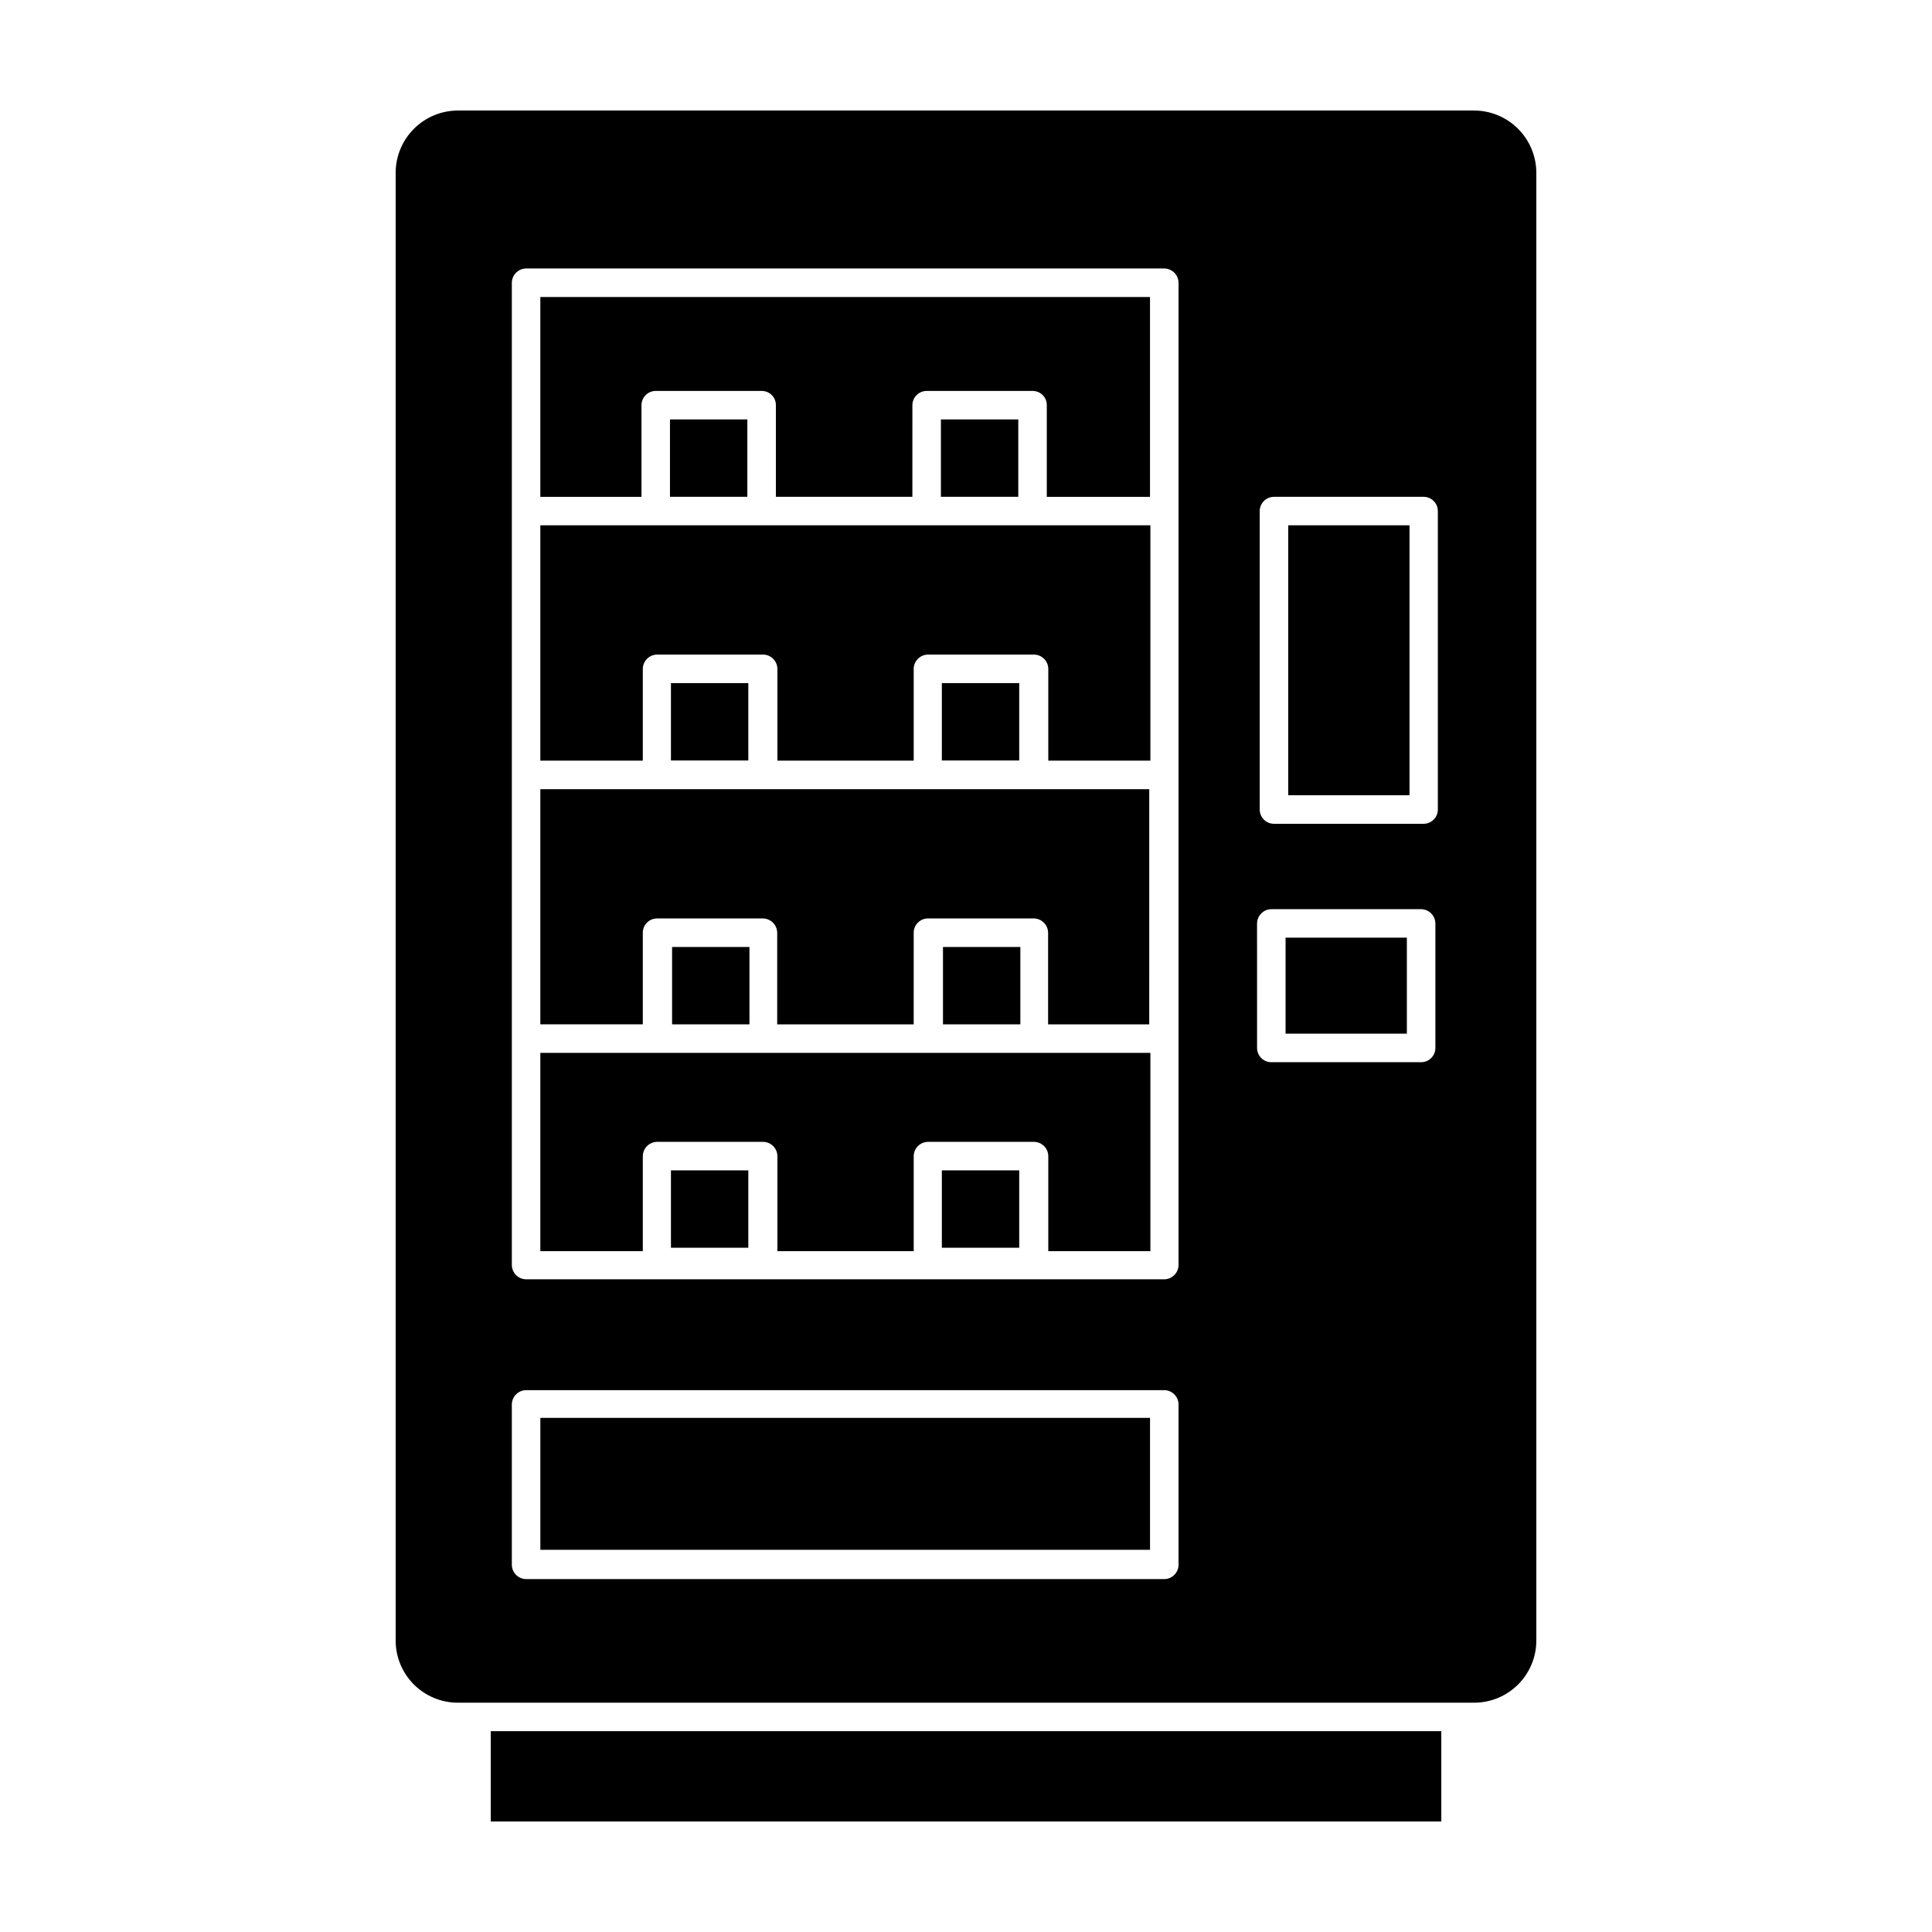 <?xml version="1.0" encoding="UTF-8"?>
<!-- Uploaded to: ICON Repo, www.iconrepo.com, Generator: ICON Repo Mixer Tools -->
<svg fill="#000000" width="800px" height="800px" version="1.1" viewBox="144 144 512 512" xmlns="http://www.w3.org/2000/svg">
 <g>
  <path d="m274.05 602.78h251.91v23.93h-251.91z"/>
  <path d="m525.95 595.23h8.719c4.367 0 8.559-1.738 11.648-4.828 3.09-3.09 4.824-7.277 4.824-11.648v-388.99c-0.012-4.363-1.754-8.547-4.84-11.633-3.086-3.086-7.269-4.828-11.633-4.84h-269.34c-4.367 0.012-8.551 1.754-11.637 4.84-3.086 3.086-4.828 7.269-4.84 11.633v388.99c0 4.371 1.734 8.559 4.824 11.648 3.09 3.09 7.281 4.828 11.652 4.828zm-48.113-315.79c0-2.086 1.691-3.777 3.781-3.777h39.648c2.086 0 3.777 1.691 3.777 3.777v79.098c0 2.086-1.691 3.777-3.777 3.777h-39.648c-2.09 0-3.781-1.691-3.781-3.777zm-0.707 109.28h0.004c0.027-2.078 1.703-3.754 3.777-3.781h39.699c2.078 0.027 3.754 1.703 3.781 3.781v33-0.004c0 2.09-1.691 3.781-3.781 3.781h-39.699c-2.086 0-3.777-1.691-3.777-3.781zm-197.49-169.79c0.027-2.074 1.703-3.75 3.781-3.777h169.13c2.074 0.027 3.75 1.703 3.777 3.777v260.32c-0.027 2.078-1.703 3.754-3.777 3.781h-169.13c-2.078-0.027-3.754-1.703-3.781-3.781zm0 297.25c0.027-2.074 1.703-3.75 3.781-3.777h169.13c2.074 0.027 3.75 1.703 3.777 3.777v42.523c-0.027 2.074-1.703 3.75-3.777 3.777h-169.13c-2.078-0.027-3.754-1.703-3.781-3.777z"/>
  <path d="m314 251.38c0-2.086 1.691-3.777 3.777-3.777h28.062c1.004-0.016 1.973 0.379 2.688 1.09 0.711 0.711 1.105 1.68 1.09 2.688v24.285h36.172l0.004-24.285c0-2.086 1.691-3.777 3.777-3.777h28.062c1.004-0.016 1.973 0.379 2.688 1.09 0.711 0.711 1.105 1.68 1.09 2.688v24.285h27.355v-52.953h-161.57v52.953h26.801z"/>
  <path d="m314.35 321.25c0.027-2.078 1.703-3.754 3.777-3.781h28.113c2.074 0.027 3.75 1.703 3.777 3.781v24.332h36.125v-24.332c0.027-2.078 1.703-3.754 3.777-3.781h28.113c2.074 0.027 3.75 1.703 3.777 3.781v24.332h27.055v-62.371h-161.67v62.371h27.156z"/>
  <path d="m314.35 391.18c0-2.09 1.691-3.781 3.777-3.781h28.062c2.074 0.027 3.75 1.703 3.777 3.781v24.285h36.172l0.004-24.285c0-2.09 1.691-3.781 3.777-3.781h28.062c2.074 0.027 3.75 1.703 3.777 3.781v24.285h26.801l0.004-62.324h-161.37v62.32h27.156z"/>
  <path d="m314.35 450.38c0.027-2.074 1.703-3.75 3.777-3.777h28.113c2.074 0.027 3.75 1.703 3.777 3.777v25.191h36.125v-25.191c0.027-2.074 1.703-3.75 3.777-3.777h28.113c2.074 0.027 3.75 1.703 3.777 3.777v25.191h27.055v-52.547h-161.67v52.547h27.156z"/>
  <path d="m287.2 519.75h161.57v34.965h-161.57z"/>
  <path d="m322.11 394.96h20.504v20.504h-20.504z"/>
  <path d="m393.9 394.96h20.504v20.504h-20.504z"/>
  <path d="m321.81 325.03h20.504v20.504h-20.504z"/>
  <path d="m393.6 325.03h20.504v20.504h-20.504z"/>
  <path d="m321.55 255.15h20.504v20.504h-20.504z"/>
  <path d="m393.35 255.15h20.504v20.504h-20.504z"/>
  <path d="m321.81 454.16h20.504v20.504h-20.504z"/>
  <path d="m393.6 454.16h20.504v20.504h-20.504z"/>
  <path d="m485.39 283.21h32.145v71.539h-32.145z"/>
  <path d="m484.69 392.49h32.145v25.441h-32.145z"/>
 </g>
</svg>